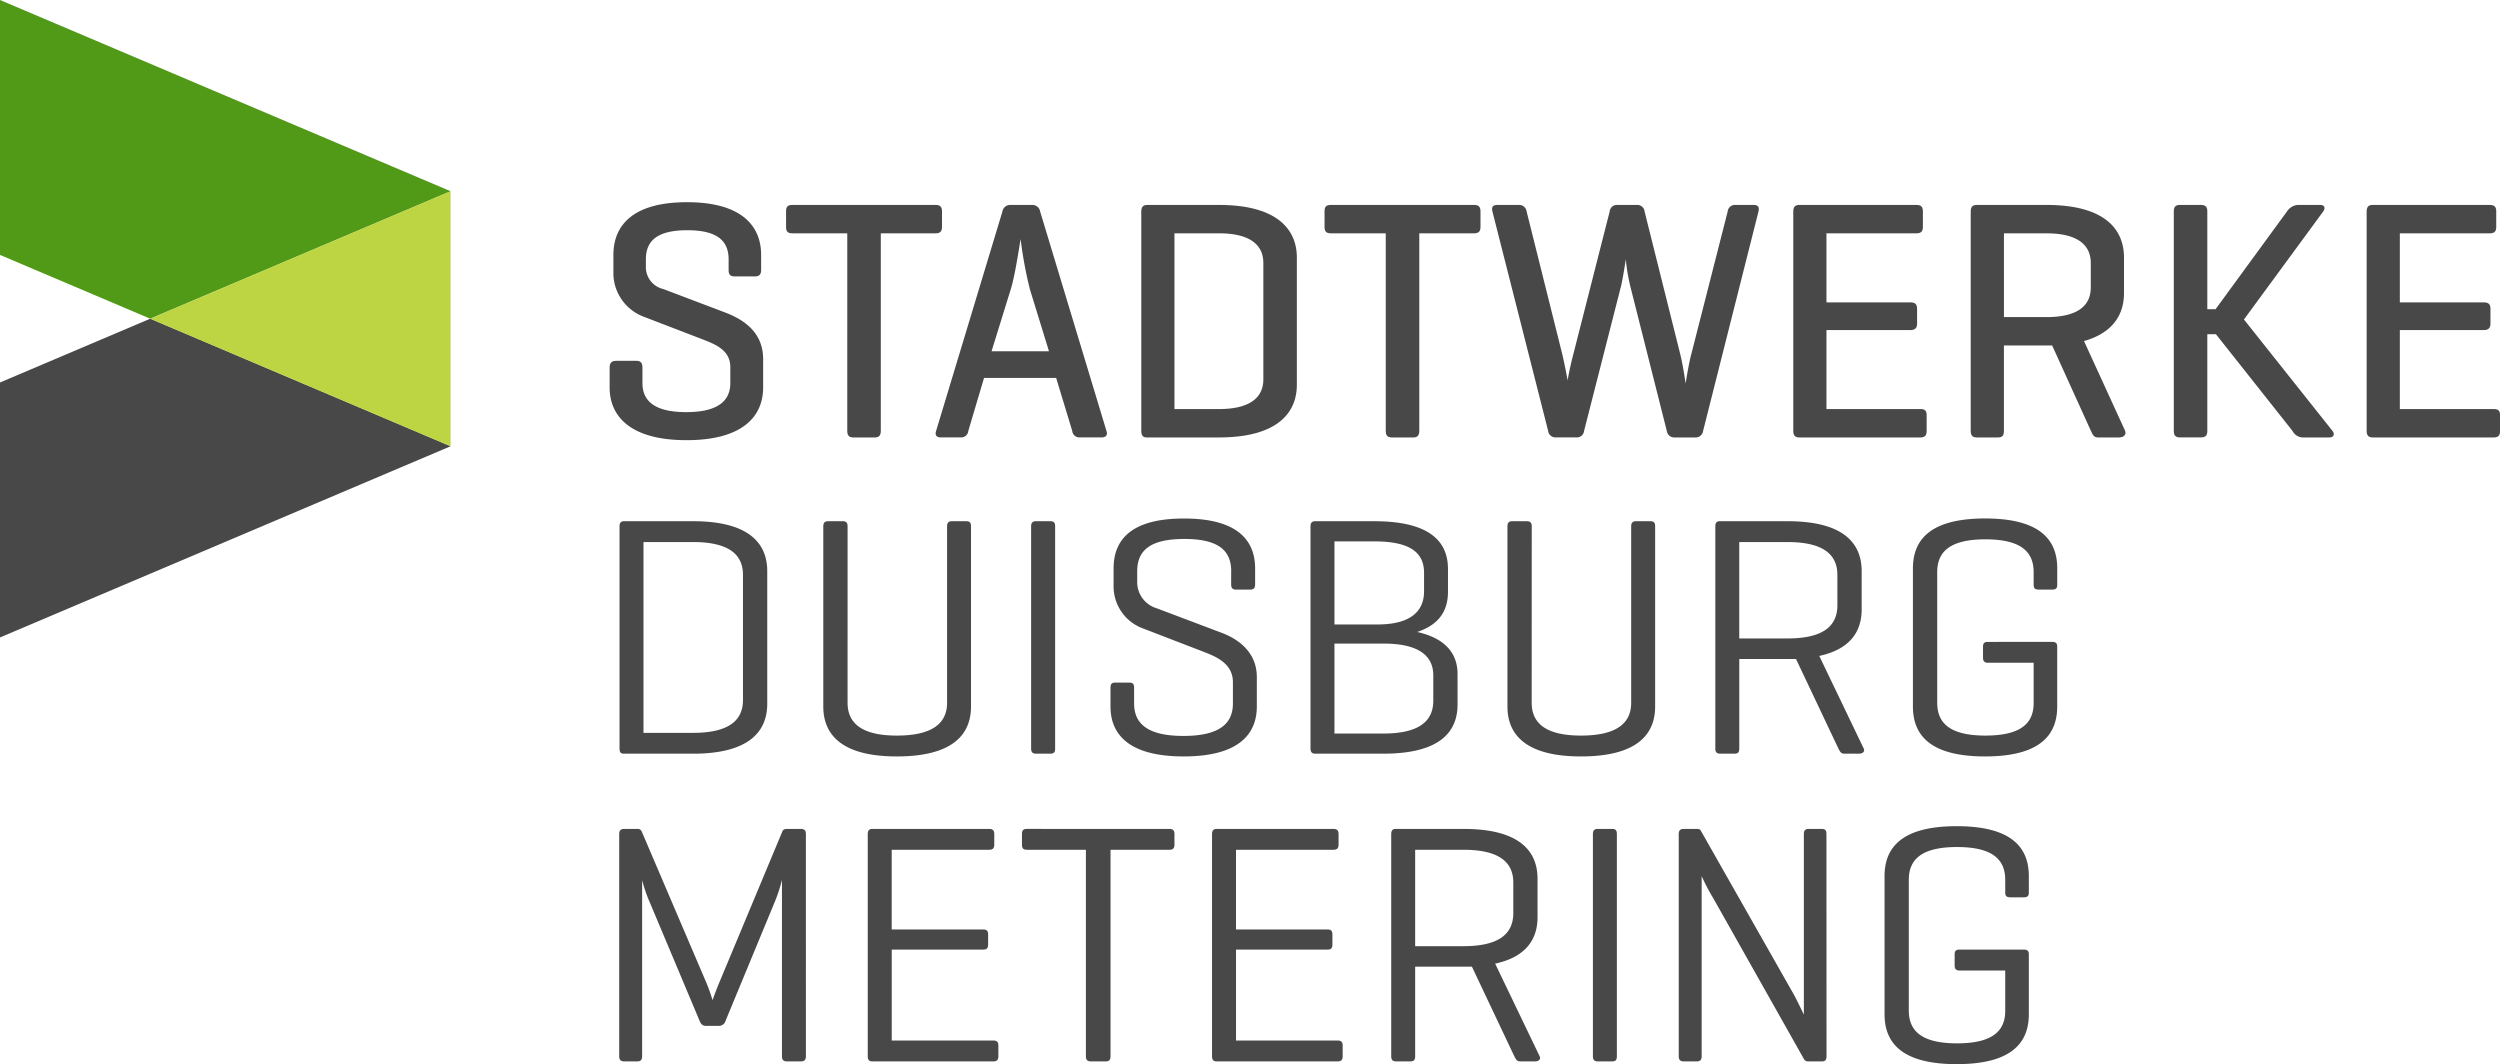 <?xml version="1.0" encoding="UTF-8"?>
<svg xmlns="http://www.w3.org/2000/svg" width="364.499" height="155.151" viewBox="0 0 364.499 155.151">
  <g id="Gruppe_2852" data-name="Gruppe 2852" transform="translate(-7578.5 -5227.071)">
    <g id="Gruppe_2850" data-name="Gruppe 2850" transform="translate(0 121.553)">
      <path id="Pfad_84" data-name="Pfad 84" d="M0,57.757V20.583l21.9-9.3L65.7,29.878Z" transform="translate(7578.5 5140.701)" fill="#494849"></path>
      <path id="Pfad_85" data-name="Pfad 85" d="M0,0V37.167l21.9,9.3L65.7,27.884Z" transform="translate(7578.5 5105.517)" fill="#519a17"></path>
      <path id="Pfad_86" data-name="Pfad 86" d="M49.111,43.95,5.318,25.356,49.111,6.771h0V43.95Z" transform="translate(7595.086 5126.629)" fill="#bdd542"></path>
    </g>
    <g id="Gruppe_2851" data-name="Gruppe 2851">
      <path id="Pfad_1561" data-name="Pfad 1561" d="M11.537.486c0-.5-.2-.748-.748-.748H8.794c-.349,0-.6.1-.7.4L-1.125,22.221c-.4.948-.9,2.343-.946,2.492a24.284,24.284,0,0,0-.9-2.543L-12.39.137a.626.626,0,0,0-.649-.4h-1.894c-.548,0-.748.25-.748.748v32.4c0,.5.2.748.748.748h1.894c.5,0,.7-.25.7-.748V7.216a23.19,23.19,0,0,0,.847,2.593l7.528,17.9c.2.5.45.748.948.748h1.843a1,1,0,0,0,1-.748L7.05,10.257a22.285,22.285,0,0,0,1-3.091V32.889c0,.5.2.748.746.748h1.994c.548,0,.748-.25.748-.748Zm27.317,33.15c.5,0,.748-.2.748-.748v-1.6c0-.5-.248-.7-.748-.7h-14.8V17.335H37.359c.548,0,.748-.2.748-.746V15.143c0-.548-.2-.748-.748-.748H24.049V2.779H38.256c.5,0,.748-.2.748-.748V.486c0-.548-.25-.748-.748-.748h-17c-.5,0-.7.25-.7.748v32.4c0,.5.2.748.649.748Zm4.935-33.9c-.548,0-.748.2-.748.748V2.031c0,.548.2.748.748.748h8.574V32.889c0,.5.2.748.748.748h2.144c.5,0,.7-.25.7-.748V2.779h8.574c.5,0,.746-.2.746-.748V.486c0-.548-.248-.748-.746-.748Zm45.262,33.9c.5,0,.748-.2.748-.748v-1.6c0-.5-.248-.7-.748-.7h-14.8V17.335H87.556c.548,0,.748-.2.748-.746V15.143c0-.548-.2-.748-.748-.748H74.246V2.779H88.453c.5,0,.748-.2.748-.748V.486c0-.548-.25-.748-.748-.748h-17c-.5,0-.7.25-.7.748v32.4c0,.5.2.748.649.748ZM107.4,19.827h1.246l6.181,13.061c.25.448.349.748.9.748h2.093c.548,0,.9-.3.7-.748L112.031,19.38c4.636-1,6.181-3.688,6.181-6.78V7.016c0-3.987-2.543-7.278-10.817-7.278H97.524c-.448,0-.647.25-.647.748v32.4c0,.5.2.748.7.748h2.093c.548,0,.7-.25.7-.748V19.827Zm0-17.048c5.334,0,7.278,1.894,7.278,4.785V12c0,2.942-1.944,4.836-7.278,4.836h-7.03V2.779ZM129.777.486c0-.5-.149-.748-.7-.748h-2.093c-.5,0-.7.25-.7.748v32.4c0,.5.2.748.7.748h2.093c.548,0,.7-.25.7-.748Zm30.557,0c0-.5-.149-.748-.7-.748h-1.894c-.5,0-.7.25-.7.748v26.32s-1.1-2.293-1.5-2.991L142.04.038c-.1-.2-.25-.3-.6-.3h-1.894c-.548,0-.748.25-.748.748v32.4c0,.5.2.748.748.748h1.894c.5,0,.7-.25.7-.748V6.619a31.211,31.211,0,0,0,1.7,3.239l13.211,23.43a.708.708,0,0,0,.7.349h1.894c.548,0,.7-.25.7-.748Zm19.391,16.849c-.5,0-.7.2-.7.7v1.6c0,.5.2.748.7.748H186.4v5.882c0,2.892-1.795,4.737-7.028,4.737-5.284,0-7.03-1.9-7.03-4.787V7.165c0-2.89,1.746-4.785,7.03-4.785s7.028,1.9,7.028,4.785V9.01c0,.5.2.7.748.7h1.994c.5,0,.7-.2.7-.7V6.619c0-3.989-2.293-7.28-10.518-7.28s-10.518,3.291-10.518,7.28V26.756c0,3.989,2.293,7.278,10.518,7.278s10.518-3.289,10.518-7.278V18.033c0-.5-.2-.7-.748-.7Z" transform="translate(7684.461 5348.188)" fill="#494849"></path>
      <path id="Pfad_1562" data-name="Pfad 1562" d="M4.543,14.537c8.226,0,10.817-3.291,10.817-7.278V-12.082c0-3.989-2.591-7.278-10.817-7.278H-5.526c-.45,0-.649.248-.649.746v32.4c0,.5.149.748.6.748Zm0-30.858c5.334,0,7.278,1.9,7.278,4.787V6.711c0,2.892-1.944,4.785-7.278,4.785H-2.684V-16.321Zm22.531-2.293c0-.5-.2-.746-.7-.746H24.233c-.5,0-.7.248-.7.746V7.658c0,3.987,2.543,7.278,10.718,7.278,8.274,0,10.817-3.291,10.817-7.278V-18.613c0-.5-.149-.746-.7-.746H42.279c-.5,0-.7.248-.7.746V7.11c0,2.892-1.994,4.785-7.328,4.785-5.235,0-7.179-1.894-7.179-4.785Zm30.259,0c0-.5-.151-.746-.7-.746h-2.1c-.5,0-.7.248-.7.746v32.4c0,.5.2.748.7.748h2.1c.547,0,.7-.25.7-.748ZM83-12.033v1.9c0,.5.2.748.7.748h2.045c.548,0,.748-.25.748-.748v-2.343c0-3.989-2.444-7.278-10.369-7.278S65.857-16.47,65.857-12.481V-9.69a6.535,6.535,0,0,0,4.336,5.983L79.116-.269c1.944.748,4.138,1.795,4.138,4.388v3.09c0,2.892-1.894,4.737-7.228,4.737-5.285,0-7.179-1.845-7.179-4.737V4.916c0-.548-.2-.748-.7-.748H66.105c-.5,0-.7.2-.7.748V7.658c0,3.987,2.593,7.278,10.668,7.278s10.668-3.291,10.668-7.278V3.371c0-3.491-2.492-5.483-5.185-6.481L72.187-6.649A3.982,3.982,0,0,1,69.3-10.537v-1.5c0-2.89,1.645-4.735,6.88-4.735,5.185,0,6.828,1.845,6.828,4.735m22.182,26.57c8.276,0,10.817-3.19,10.817-7.179V2.922c0-3.041-1.843-5.233-5.881-6.131,3.289-1.1,4.485-3.19,4.485-5.882v-3.291c0-3.938-2.541-6.978-10.767-6.978H95.267c-.5,0-.7.248-.7.746v32.4c0,.5.2.748.7.748Zm0-16.052c5.334,0,7.278,1.9,7.278,4.636V6.81c0,2.892-1.944,4.787-7.278,4.787H98.058V-1.515Zm-1.345-14.9c5.284,0,7.278,1.645,7.278,4.586v2.692c0,2.892-1.944,4.836-6.78,4.836H98.058V-16.419Zm22.979-2.194c0-.5-.2-.746-.7-.746h-2.144c-.5,0-.7.248-.7.746V7.658c0,3.987,2.543,7.278,10.718,7.278,8.274,0,10.817-3.291,10.817-7.278V-18.613c0-.5-.149-.746-.7-.746h-2.093c-.5,0-.7.248-.7.746V7.11c0,2.892-1.994,4.785-7.328,4.785-5.235,0-7.179-1.894-7.179-4.785ZM164.107.729h1.246l6.183,13.06c.248.45.349.748.9.748h2.093c.548,0,.9-.3.7-.748L168.743.28c4.636-1,6.183-3.688,6.183-6.78v-5.582c0-3.989-2.543-7.278-10.819-7.278h-9.869c-.45,0-.649.248-.649.746v32.4c0,.5.2.748.7.748h2.093c.548,0,.7-.25.7-.748V.729Zm0-17.05c5.334,0,7.278,1.9,7.278,4.787V-7.1c0,2.94-1.944,4.834-7.278,4.834h-7.028V-16.321ZM193.319-1.763c-.5,0-.7.2-.7.7V.53c0,.5.2.748.7.748H200V7.158c0,2.892-1.793,4.737-7.028,4.737-5.284,0-7.03-1.894-7.03-4.785V-11.933c0-2.892,1.746-4.785,7.03-4.785S200-14.824,200-11.933v1.843c0,.5.2.7.748.7h1.994c.5,0,.7-.2.7-.7v-2.392c0-3.989-2.293-7.278-10.518-7.278S182.4-16.47,182.4-12.481V7.658c0,3.987,2.293,7.278,10.518,7.278s10.518-3.291,10.518-7.278V-1.065c0-.5-.2-.7-.748-.7Z" transform="translate(7675.004 5322.423)" fill="#494849"></path>
      <path id="Pfad_1563" data-name="Pfad 1563" d="M7.353,4.184c0,.647.2.948.9.948h2.94c.649,0,.9-.3.9-.948V1.99c0-4.088-2.69-7.677-10.817-7.677S-9.447-2.1-9.447,1.99V4.831a6.814,6.814,0,0,0,4.436,6.183l8.425,3.239C5.358,15,7.6,15.848,7.6,18.34v2.343c0,2.692-1.944,4.237-6.431,4.237s-6.38-1.545-6.38-4.237V18.441c0-.7-.25-1-.9-1H-9.048c-.647,0-.946.3-.946,1v2.892c0,4.088,2.89,7.675,11.214,7.675s11.168-3.588,11.168-7.675V17.195c0-3.688-2.492-5.632-5.483-6.78l-9.073-3.44A3.279,3.279,0,0,1-4.71,3.636v-1C-4.71-.053-3.065-1.6,1.321-1.6S7.353-.053,7.353,2.639Zm9.323-9.472c-.7,0-.948.25-.948.948V-2.1c0,.7.25.948.948.948h7.976V27.613c0,.7.248,1,.9,1h3.09c.649,0,.9-.3.9-1V-1.15h7.977c.647,0,.946-.25.946-.948V-4.34c0-.7-.3-.948-.946-.948Zm31.8,0a1.135,1.135,0,0,0-1.2.948l-9.671,32c-.2.6.05.948.7.948H41.2a1.045,1.045,0,0,0,1.1-.948l2.293-7.727H55.109l2.343,7.727a1.044,1.044,0,0,0,1.1.948h3.142c.7,0,.948-.349.748-.948l-9.671-32a1.135,1.135,0,0,0-1.2-.948Zm5.584,21.335H45.688l2.841-9.172c.647-2.144,1.3-6.729,1.4-7.179A59.289,59.289,0,0,0,51.27,6.975ZM78.836,28.611c8.524,0,11.365-3.589,11.365-7.677V2.389c0-4.088-2.841-7.677-11.365-7.677H68.419c-.649,0-.9.3-.9,1v31.9c0,.649.2,1,.8,1Zm0-29.761c4.487,0,6.481,1.645,6.481,4.338V20.135c0,2.692-1.994,4.338-6.481,4.338H72.357V-1.15Zm16.35-4.138c-.7,0-.946.25-.946.948V-2.1c0,.7.248.948.946.948h7.976V27.613c0,.7.25,1,.9,1h3.091c.647,0,.9-.3.9-1V-1.15h7.976c.647,0,.948-.25.948-.948V-4.34c0-.7-.3-.948-.948-.948ZM140.9-4.34a1.06,1.06,0,0,0-1.146-.948h-2.841a1.044,1.044,0,0,0-1.1.948L130.531,16.4c-.6,2.293-.849,3.888-.849,3.888s-.448-2.442-.8-3.888L123.7-4.34a1.093,1.093,0,0,0-1.147-.948h-3.09c-.7,0-.9.3-.748.948l8.125,32a1.078,1.078,0,0,0,1.1.948h2.991a1.056,1.056,0,0,0,1.147-.948L137.46,6.578c.3-1.246.647-3.589.7-3.938a29.823,29.823,0,0,0,.647,3.888l5.334,21.136a1.077,1.077,0,0,0,1.1.948h2.991a1.1,1.1,0,0,0,1.2-.948l8.076-32c.149-.647-.05-.948-.7-.948h-2.692a1.045,1.045,0,0,0-1.1.948L147.729,16.4c-.4,1.446-.8,4.088-.847,4.338-.05-.25-.3-2.293-.8-4.338Zm40.178,32.951c.647,0,.948-.25.948-.948V25.37c0-.7-.3-.9-.948-.9H167.419V12.958h12.212c.7,0,1-.3,1-.948V9.867c0-.7-.3-.948-1-.948H167.419V-1.15h13.11c.647,0,.948-.25.948-.948V-4.34c0-.7-.3-.948-.948-.948H163.48c-.647,0-.9.3-.9,1v31.9c0,.7.25,1,.9,1Zm18.4-13.41h.847l5.632,12.412c.3.6.4,1,1.1,1h2.991c.7,0,1.147-.4.9-1l-5.981-13.06c4.287-1.2,5.832-3.938,5.832-6.979V2.389c0-4.088-2.742-7.677-11.315-7.677H189.351c-.647,0-.9.3-.9,1v31.9c0,.7.248,1,.9,1h3.041c.7,0,.9-.3.9-1V15.2Zm0-16.35c4.485,0,6.479,1.645,6.479,4.338V6.727c0,2.741-1.994,4.336-6.479,4.336h-6.183V-1.15Zm28.811,12.561L239.848-4.34c.349-.5.2-.948-.448-.948h-3.291a2.078,2.078,0,0,0-1.545.948L224.147,9.917h-1.2V-4.34c0-.647-.248-.948-.946-.948h-3.041c-.649,0-.9.3-.9.948v32c0,.647.248.948.9.948H222c.7,0,.946-.3.946-.948V13.555H224.2l11.168,14.108a1.75,1.75,0,0,0,1.446.948h3.937c.649,0,.8-.5.45-.948Zm36.391,17.2c.647,0,.946-.25.946-.948V25.37c0-.7-.3-.9-.946-.9H251.016V12.958h12.212c.7,0,1-.3,1-.948V9.867c0-.7-.3-.948-1-.948H251.016V-1.15h13.11c.647,0,.946-.25.946-.948V-4.34c0-.7-.3-.948-.946-.948H247.077c-.649,0-.9.3-.9,1v31.9c0,.7.248,1,.9,1Z" transform="translate(7677.379 5262.239)" fill="#494849"></path>
    </g>
  </g>
</svg>
